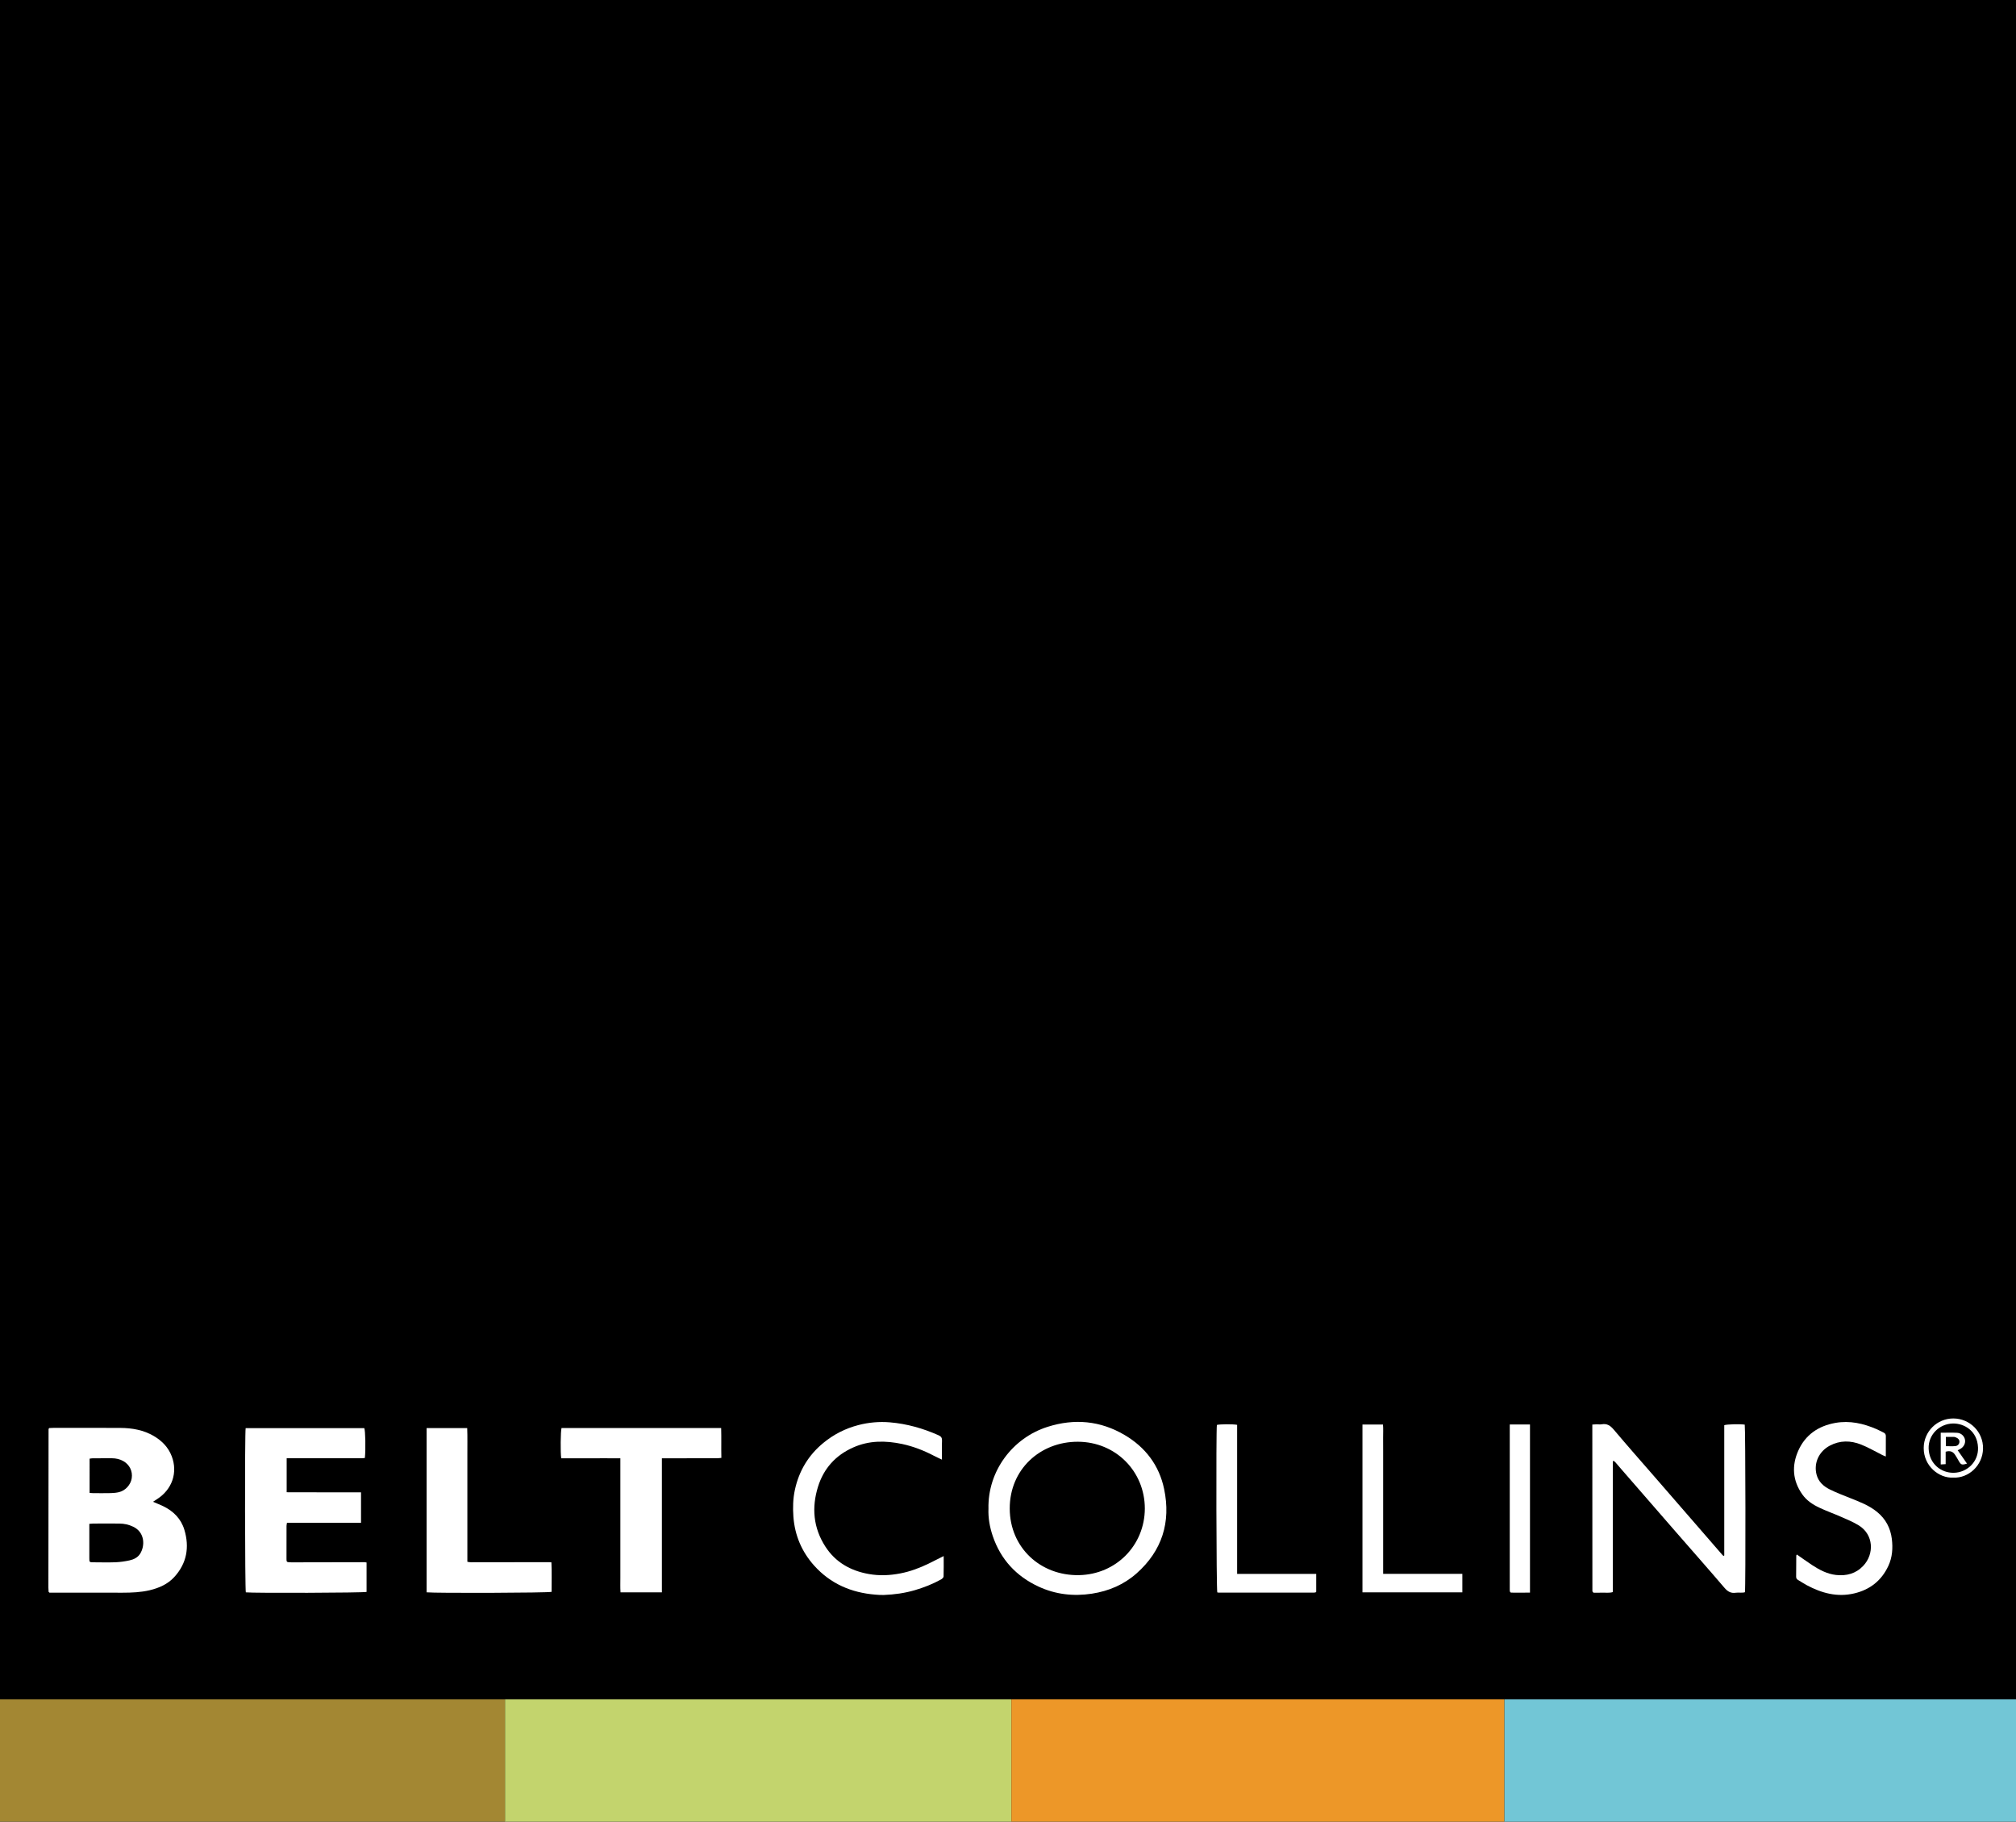 <?xml version="1.0" encoding="utf-8"?>
<!-- Generator: Adobe Illustrator 17.0.0, SVG Export Plug-In . SVG Version: 6.00 Build 0)  -->
<!DOCTYPE svg PUBLIC "-//W3C//DTD SVG 1.1//EN" "http://www.w3.org/Graphics/SVG/1.1/DTD/svg11.dtd">
<svg version="1.1" id="Layer_1" xmlns="http://www.w3.org/2000/svg" xmlns:xlink="http://www.w3.org/1999/xlink" x="0px" y="0px"
	 width="59.242px" height="53.522px" viewBox="0 0 59.242 53.522" enable-background="new 0 0 59.242 53.522" xml:space="preserve">
<rect y="0" fill-rule="evenodd" clip-rule="evenodd" width="59.242" height="53.522"/>
<rect x="0" y="49.926" fill="#A38733" width="14.84" height="3.596"/>
<rect x="14.84" y="49.926" fill="#C3D46D" width="14.88" height="3.596"/>
<rect x="44.204" y="49.926" fill="#72C6D6" width="15.038" height="3.596"/>
<rect x="29.72" y="49.926" fill="#ED9728" width="14.484" height="3.596"/>
<path fill="#FFFFFF" d="M1.445,41.957c0.032-0.002,0.07-0.005,0.109-0.005c0.664,0,1.328-0.004,1.992,0.001
	c0.339,0.003,0.669,0.061,0.967,0.234c0.243,0.141,0.432,0.333,0.533,0.597c0.184,0.482,0.012,0.978-0.431,1.261
	c-0.036,0.023-0.071,0.047-0.12,0.078c0.11,0.047,0.205,0.084,0.298,0.128c0.302,0.145,0.527,0.371,0.624,0.692
	c0.155,0.513,0.073,0.99-0.298,1.393c-0.192,0.209-0.445,0.319-0.718,0.385c-0.263,0.062-0.53,0.073-0.798,0.073
	c-0.676-0.001-1.352-0.001-2.028-0.001H1.453c-0.011-0.012-0.014-0.014-0.017-0.017s-0.008-0.006-0.008-0.01
	c-0.002-0.039-0.006-0.079-0.006-0.119c0.001-1.553,0.002-3.106,0.005-4.659C1.427,41.981,1.434,41.974,1.445,41.957 M2.625,44.771
	c0,0.349-0.001,0.68,0,1.01c0,0.117,0.002,0.119,0.123,0.12c0.216,0.001,0.432,0.007,0.647-0.001
	c0.139-0.006,0.279-0.026,0.414-0.056c0.121-0.027,0.237-0.082,0.307-0.192c0.15-0.235,0.143-0.633-0.203-0.797
	c-0.129-0.062-0.264-0.091-0.405-0.092c-0.255-0.003-0.511-0.001-0.767,0C2.707,44.763,2.672,44.767,2.625,44.771 M2.633,43.863
	c0.044,0.003,0.071,0.006,0.099,0.006c0.176,0.001,0.352,0.003,0.527-0.001c0.08-0.002,0.16-0.01,0.237-0.028
	c0.19-0.044,0.346-0.219,0.375-0.409c0.031-0.207-0.062-0.398-0.248-0.504c-0.102-0.058-0.216-0.082-0.333-0.083
	c-0.188-0.001-0.376,0-0.563,0.001c-0.031,0-0.061,0.007-0.094,0.011V43.863z"/>
<path fill="#FFFFFF" d="M10.772,45.906v0.865c-0.088,0.028-3.34,0.038-3.548,0.013c-0.026-0.082-0.033-4.692-0.005-4.825h3.486
	c0.032,0.073,0.044,0.608,0.017,0.877c-0.031,0.003-0.065,0.008-0.098,0.008c-0.688,0-1.376,0-2.064,0H8.424v0.999
	c0.183,0,0.366,0.001,0.548,0.001c0.18,0.001,0.36,0.001,0.54,0.001h0.552h0.545v0.894H8.433c-0.006,0.04-0.013,0.066-0.013,0.093
	c-0.001,0.324-0.001,0.647-0.001,0.97c0,0.086,0.007,0.094,0.095,0.099c0.028,0.001,0.056,0.001,0.084,0.001
	c0.704-0.001,1.408-0.003,2.112-0.004C10.726,45.898,10.741,45.902,10.772,45.906"/>
<path fill="#FFFFFF" d="M18.23,42.846c-0.301-0.003-0.591-0.001-0.882-0.001c-0.286-0.001-0.573,0-0.856,0
	c-0.026-0.172-0.018-0.801,0.009-0.889h4.691c0.009,0.29-0.001,0.576,0.006,0.877c-0.044,0.004-0.086,0.011-0.127,0.011
	c-0.5,0.001-1,0.001-1.5,0.001H19.45v3.939h-1.215c-0.011-0.14-0.004-0.282-0.005-0.424c-0.001-0.148,0-0.295,0-0.443v-0.431v-0.444
	c0-0.143,0-0.287,0-0.431c0-0.148,0-0.296,0-0.443v-0.431v-0.444V42.846z"/>
<path fill="#FFFFFF" d="M47.395,42.931v3.845c-0.102,0.031-0.198,0.014-0.292,0.017c-0.095,0.003-0.191,0.001-0.275,0.001
	c-0.015-0.012-0.017-0.015-0.02-0.018c-0.003-0.002-0.006-0.005-0.007-0.009c-0.003-0.007-0.007-0.015-0.007-0.023
	c-0.001-1.59-0.001-3.18-0.002-4.77v-0.12c0.045-0.003,0.083-0.006,0.122-0.007c0.051-0.001,0.105,0.008,0.155-0.001
	c0.157-0.029,0.256,0.042,0.355,0.159c0.399,0.473,0.809,0.937,1.216,1.405c0.463,0.534,0.927,1.068,1.391,1.602
	c0.194,0.223,0.387,0.447,0.581,0.67c0.011,0.011,0.023,0.021,0.032,0.03c0.009-0.003,0.013-0.003,0.016-0.005
	c0.003-0.002,0.009-0.004,0.009-0.006v-3.829c0.083-0.028,0.458-0.036,0.602-0.016c0.022,0.08,0.029,4.788,0.006,4.924
	c-0.087,0.027-0.18,0.002-0.269,0.015c-0.146,0.022-0.24-0.036-0.335-0.147c-0.472-0.553-0.955-1.098-1.432-1.646
	c-0.536-0.615-1.071-1.231-1.605-1.846c-0.055-0.063-0.109-0.128-0.164-0.191c-0.015-0.017-0.035-0.029-0.052-0.044
	C47.412,42.925,47.403,42.928,47.395,42.931"/>
<path fill="#FFFFFF" d="M29.047,44.326c-0.024-1.108,0.71-2.08,1.738-2.405c0.788-0.25,1.549-0.181,2.263,0.24
	c0.612,0.36,1.017,0.894,1.161,1.588c0.203,0.971-0.059,1.813-0.81,2.478c-0.373,0.33-0.818,0.52-1.313,0.596
	c-0.545,0.083-1.071,0.022-1.569-0.209c-0.653-0.304-1.11-0.795-1.344-1.484C29.084,44.867,29.036,44.598,29.047,44.326
	 M33.642,44.319c-0.002-1.09-0.855-1.957-1.969-1.96c-1.102-0.003-2.005,0.808-2.001,1.966c0.004,1.143,0.902,1.975,2.037,1.953
	C32.801,46.256,33.639,45.4,33.642,44.319"/>
<path fill="#FFFFFF" d="M12.536,46.783v-4.825h1.193c0.011,0.262,0.003,0.52,0.005,0.778c0.001,0.263,0,0.527,0,0.791v0.778v0.791
	v0.79c0.039,0.006,0.073,0.015,0.106,0.014c0.768,0,1.537-0.002,2.305-0.003c0.015,0,0.031,0.003,0.059,0.006
	c0.014,0.291,0.004,0.58,0.005,0.866C16.117,46.8,12.795,46.811,12.536,46.783"/>
<path fill="#FFFFFF" d="M27.731,45.718c0,0.212,0.003,0.407-0.003,0.601c-0.001,0.029-0.041,0.066-0.072,0.084
	c-0.245,0.136-0.504,0.238-0.773,0.317c-0.297,0.087-0.601,0.129-0.91,0.141c-0.083,0.003-0.168-0.003-0.251-0.01
	c-0.706-0.057-1.317-0.32-1.795-0.851c-0.366-0.407-0.571-0.89-0.612-1.438c-0.019-0.264-0.013-0.527,0.043-0.787
	c0.12-0.558,0.397-1.021,0.84-1.384c0.304-0.25,0.647-0.423,1.027-0.522c0.305-0.079,0.613-0.106,0.927-0.08
	c0.499,0.042,0.973,0.177,1.429,0.38c0.076,0.034,0.105,0.076,0.101,0.163c-0.008,0.178-0.002,0.356-0.002,0.553
	c-0.091-0.044-0.17-0.079-0.246-0.119c-0.292-0.152-0.597-0.27-0.919-0.34c-0.491-0.104-0.976-0.108-1.445,0.102
	c-0.515,0.229-0.863,0.615-1.031,1.149c-0.192,0.614-0.14,1.21,0.213,1.759c0.298,0.463,0.739,0.713,1.277,0.809
	c0.313,0.056,0.622,0.042,0.929-0.018c0.291-0.056,0.568-0.16,0.836-0.29C27.433,45.869,27.57,45.799,27.731,45.718"/>
<path fill="#FFFFFF" d="M52.803,45.673c0.152,0.105,0.297,0.21,0.447,0.309c0.215,0.141,0.441,0.261,0.702,0.291
	c0.307,0.034,0.583-0.038,0.799-0.266c0.333-0.35,0.309-0.921-0.131-1.191c-0.162-0.1-0.341-0.173-0.516-0.25
	c-0.211-0.093-0.43-0.17-0.639-0.269c-0.196-0.092-0.378-0.212-0.505-0.394c-0.285-0.406-0.312-0.842-0.115-1.284
	c0.208-0.465,0.59-0.724,1.086-0.813c0.424-0.076,0.826,0.015,1.214,0.183c0.07,0.03,0.136,0.068,0.205,0.1
	c0.045,0.021,0.067,0.052,0.067,0.103c-0.001,0.194-0.001,0.389-0.001,0.601c-0.042-0.018-0.07-0.028-0.097-0.041
	c-0.21-0.105-0.414-0.226-0.633-0.312c-0.305-0.12-0.617-0.125-0.916,0.034c-0.32,0.17-0.475,0.509-0.39,0.846
	c0.054,0.215,0.207,0.35,0.393,0.442c0.19,0.094,0.388,0.169,0.584,0.247c0.282,0.113,0.568,0.218,0.806,0.415
	c0.249,0.205,0.39,0.468,0.43,0.789c0.034,0.275,0.015,0.543-0.103,0.796c-0.2,0.429-0.538,0.696-0.998,0.805
	c-0.498,0.119-0.957-0.005-1.396-0.239c-0.087-0.047-0.17-0.102-0.256-0.153c-0.037-0.022-0.059-0.048-0.059-0.096
	c0.003-0.207,0.002-0.415,0.004-0.622C52.785,45.697,52.792,45.691,52.803,45.673"/>
<path fill="#FFFFFF" d="M40.037,41.853h0.603c0.012,0.128,0.003,0.259,0.004,0.388c0.002,0.136,0.001,0.272,0.001,0.407v0.395v0.396
	v0.395v0.408v0.395v0.395v0.396v0.407v0.406h2.327v0.543h-2.935V41.853z"/>
<path fill="#FFFFFF" d="M36.354,46.242h2.324v0.526c-0.005,0.004-0.007,0.008-0.01,0.01c-0.003,0.003-0.006,0.006-0.009,0.007
	c-0.016,0.003-0.032,0.007-0.047,0.007c-0.933,0.001-1.865,0-2.797,0c-0.016,0-0.031-0.005-0.044-0.007
	c-0.028-0.086-0.038-4.739-0.012-4.92c0.08-0.023,0.47-0.027,0.595-0.003v2.185V46.242z"/>
<path fill="#FFFFFF" d="M44.366,41.852h0.594v4.939c-0.195,0.004-0.384,0.004-0.561,0.001c-0.015-0.013-0.019-0.015-0.021-0.018
	c-0.003-0.003-0.005-0.006-0.006-0.01c-0.002-0.012-0.006-0.023-0.006-0.035C44.366,45.108,44.366,43.488,44.366,41.852"/>
<path fill="#FFFFFF" d="M57.402,43.413c-0.423,0.023-0.875-0.34-0.872-0.873c0.002-0.479,0.392-0.865,0.869-0.865
	c0.482,0,0.884,0.392,0.874,0.888C58.263,43.062,57.844,43.433,57.402,43.413 M57.388,41.823c-0.393,0.008-0.726,0.325-0.713,0.736
	c0.015,0.446,0.364,0.719,0.739,0.712c0.395-0.008,0.727-0.327,0.712-0.739C58.108,42.04,57.719,41.817,57.388,41.823"/>
<path fill="#FFFFFF" d="M57.03,42.094c0.165,0,0.324-0.006,0.483,0.002c0.12,0.006,0.215,0.102,0.231,0.209
	c0.017,0.11-0.044,0.218-0.153,0.273c-0.021,0.011-0.043,0.02-0.063,0.03c0.092,0.132,0.181,0.26,0.274,0.393
	c-0.153,0.047-0.177,0.037-0.243-0.079c-0.033-0.06-0.068-0.118-0.105-0.175c-0.063-0.101-0.152-0.133-0.279-0.095v0.365
	c-0.053,0.003-0.094,0.006-0.145,0.009V42.094z M57.181,42.216v0.273c0.099,0,0.19,0.007,0.279-0.002
	c0.075-0.008,0.12-0.067,0.12-0.128c0-0.058-0.037-0.103-0.106-0.128c-0.019-0.007-0.038-0.014-0.058-0.015
	C57.342,42.215,57.267,42.216,57.181,42.216"/>
<g>
</g>
<g>
</g>
<g>
</g>
<g>
</g>
<g>
</g>
<g>
</g>
</svg>
